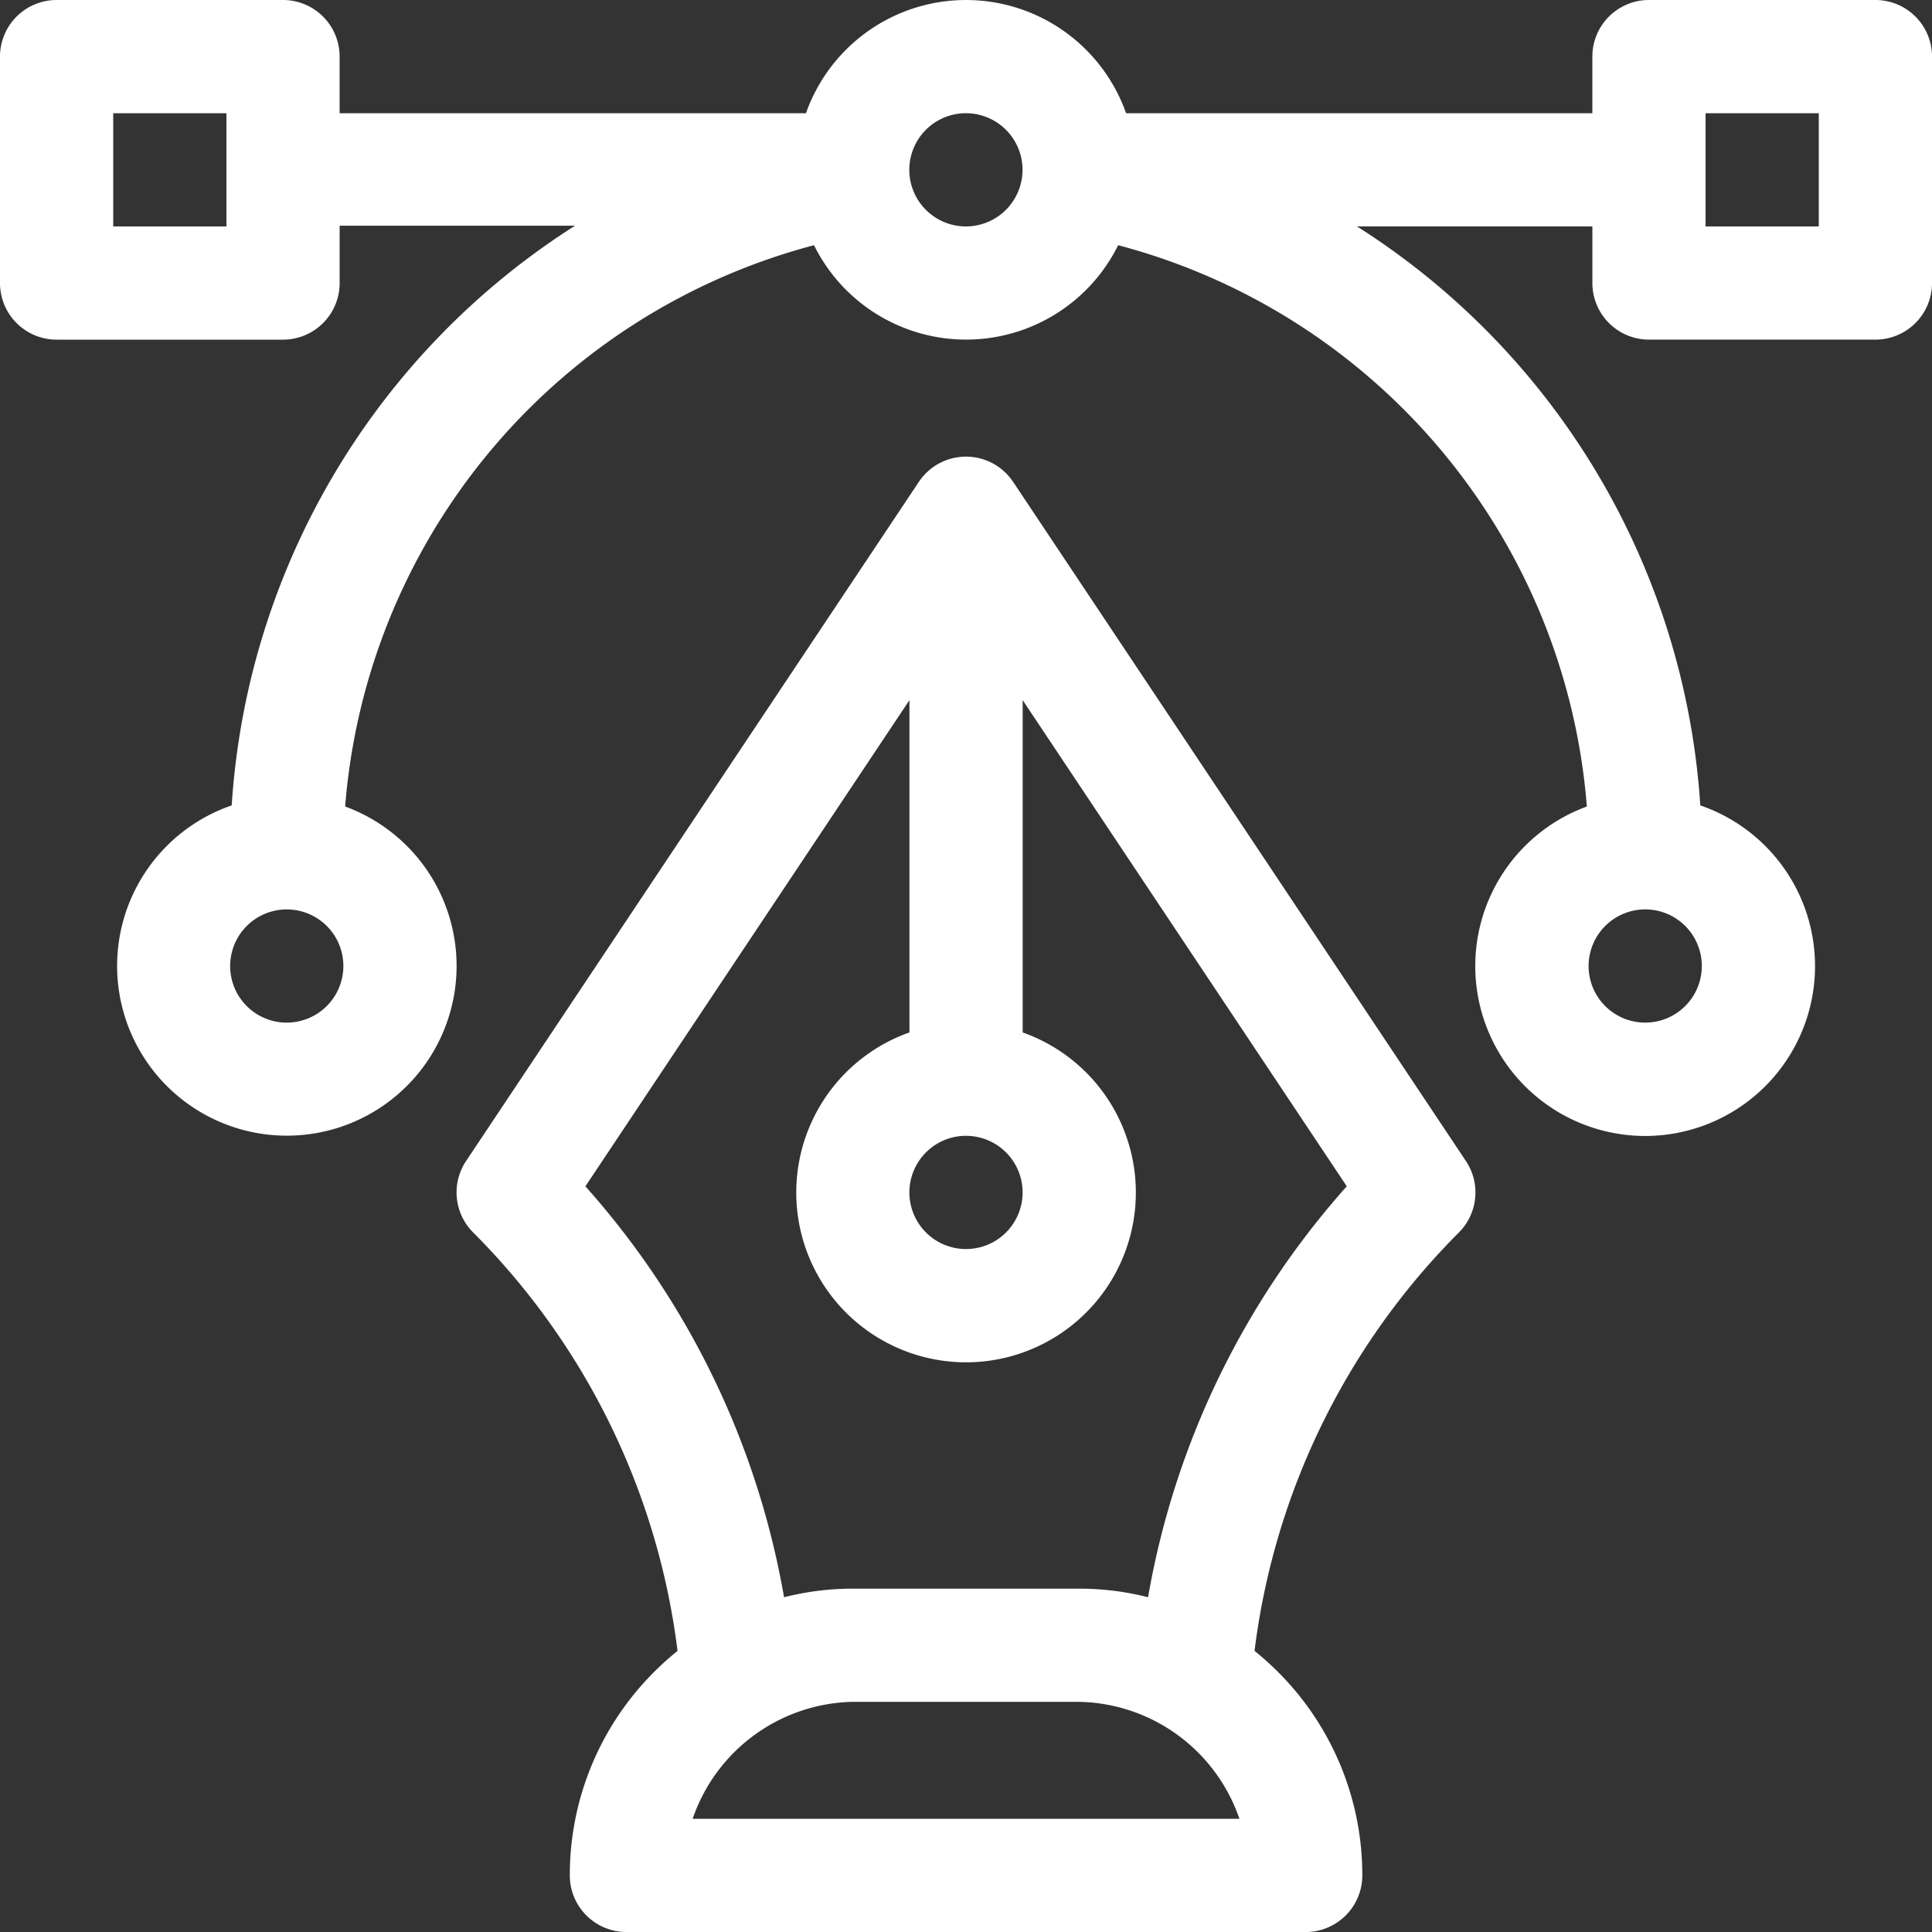 <svg id="vector" xmlns="http://www.w3.org/2000/svg" width="67.406" height="67.406" viewBox="0 0 67.406 67.406">
  <rect x="0" y="0" width="67.406" height="67.406" fill="#333333" stroke="none"/>
  <g id="Group_644" data-name="Group 644">
    <g id="Group_643" data-name="Group 643">
      <path id="Path_599" data-name="Path 599" d="M65.431,0h-7.9a1.975,1.975,0,0,0-1.975,1.975V3.95H39.288a5.923,5.923,0,0,0-11.169,0H11.849V1.975A1.975,1.975,0,0,0,9.874,0h-7.9A1.975,1.975,0,0,0,0,1.975v7.9a1.975,1.975,0,0,0,1.975,1.975h7.9a1.975,1.975,0,0,0,1.975-1.975v-2h8.212A25.944,25.944,0,0,0,8.084,28.1a5.922,5.922,0,1,0,3.958.039A22.05,22.05,0,0,1,28.4,8.555a5.921,5.921,0,0,0,10.612,0A22.05,22.05,0,0,1,55.364,28.139a5.927,5.927,0,1,0,3.958-.039A25.9,25.9,0,0,0,47.345,7.9h8.212V9.874a1.975,1.975,0,0,0,1.975,1.975h7.9a1.975,1.975,0,0,0,1.975-1.975v-7.9A1.975,1.975,0,0,0,65.431,0ZM7.9,7.9H3.95V3.95H7.9Zm2.106,27.779A1.975,1.975,0,1,1,11.98,33.7,1.977,1.977,0,0,1,10.006,35.678ZM33.7,7.9a1.975,1.975,0,1,1,1.975-1.975A1.977,1.977,0,0,1,33.7,7.9ZM57.4,31.728A1.975,1.975,0,1,1,55.425,33.7,1.977,1.977,0,0,1,57.4,31.728ZM63.456,7.9h-3.95V3.95h3.95Z" fill="#fff"/>
    </g>
  </g>
  <g id="Group_646" data-name="Group 646" transform="translate(15.93 15.931)">
    <g id="Group_645" data-name="Group 645">
      <path id="Path_600" data-name="Path 600" d="M156.214,145.586l-15.8-23.7,0,0-.018-.025c-.027-.039-.056-.077-.085-.114a1.975,1.975,0,0,0-3.162.114l-.018.025,0,0-15.8,23.7a1.975,1.975,0,0,0,.247,2.492,25.019,25.019,0,0,1,7.131,14.6,10.178,10.178,0,0,0-.883.8,10.009,10.009,0,0,0-2.876,7.032,1.975,1.975,0,0,0,1.975,1.975h23.7a1.975,1.975,0,0,0,1.975-1.975,10.011,10.011,0,0,0-2.876-7.032,10.183,10.183,0,0,0-.884-.8,25.016,25.016,0,0,1,7.131-14.6A1.975,1.975,0,0,0,156.214,145.586Zm-17.441-.879a1.975,1.975,0,1,1-1.975,1.975A1.977,1.977,0,0,1,138.773,144.706Zm-9.537,23.829a6.032,6.032,0,0,1,5.588-4.081h7.9a6.032,6.032,0,0,1,5.588,4.081Zm15.889-7.73a9.7,9.7,0,0,0-2.4-.3h-7.9a9.7,9.7,0,0,0-2.4.3,28.978,28.978,0,0,0-6.931-14.337L136.8,129.506V141.1a5.924,5.924,0,1,0,3.95,0V129.506l11.308,16.962A28.973,28.973,0,0,0,145.125,160.805Z" transform="translate(-121 -121.01)" fill="#fff"/>
    </g>
  </g>
</svg>
